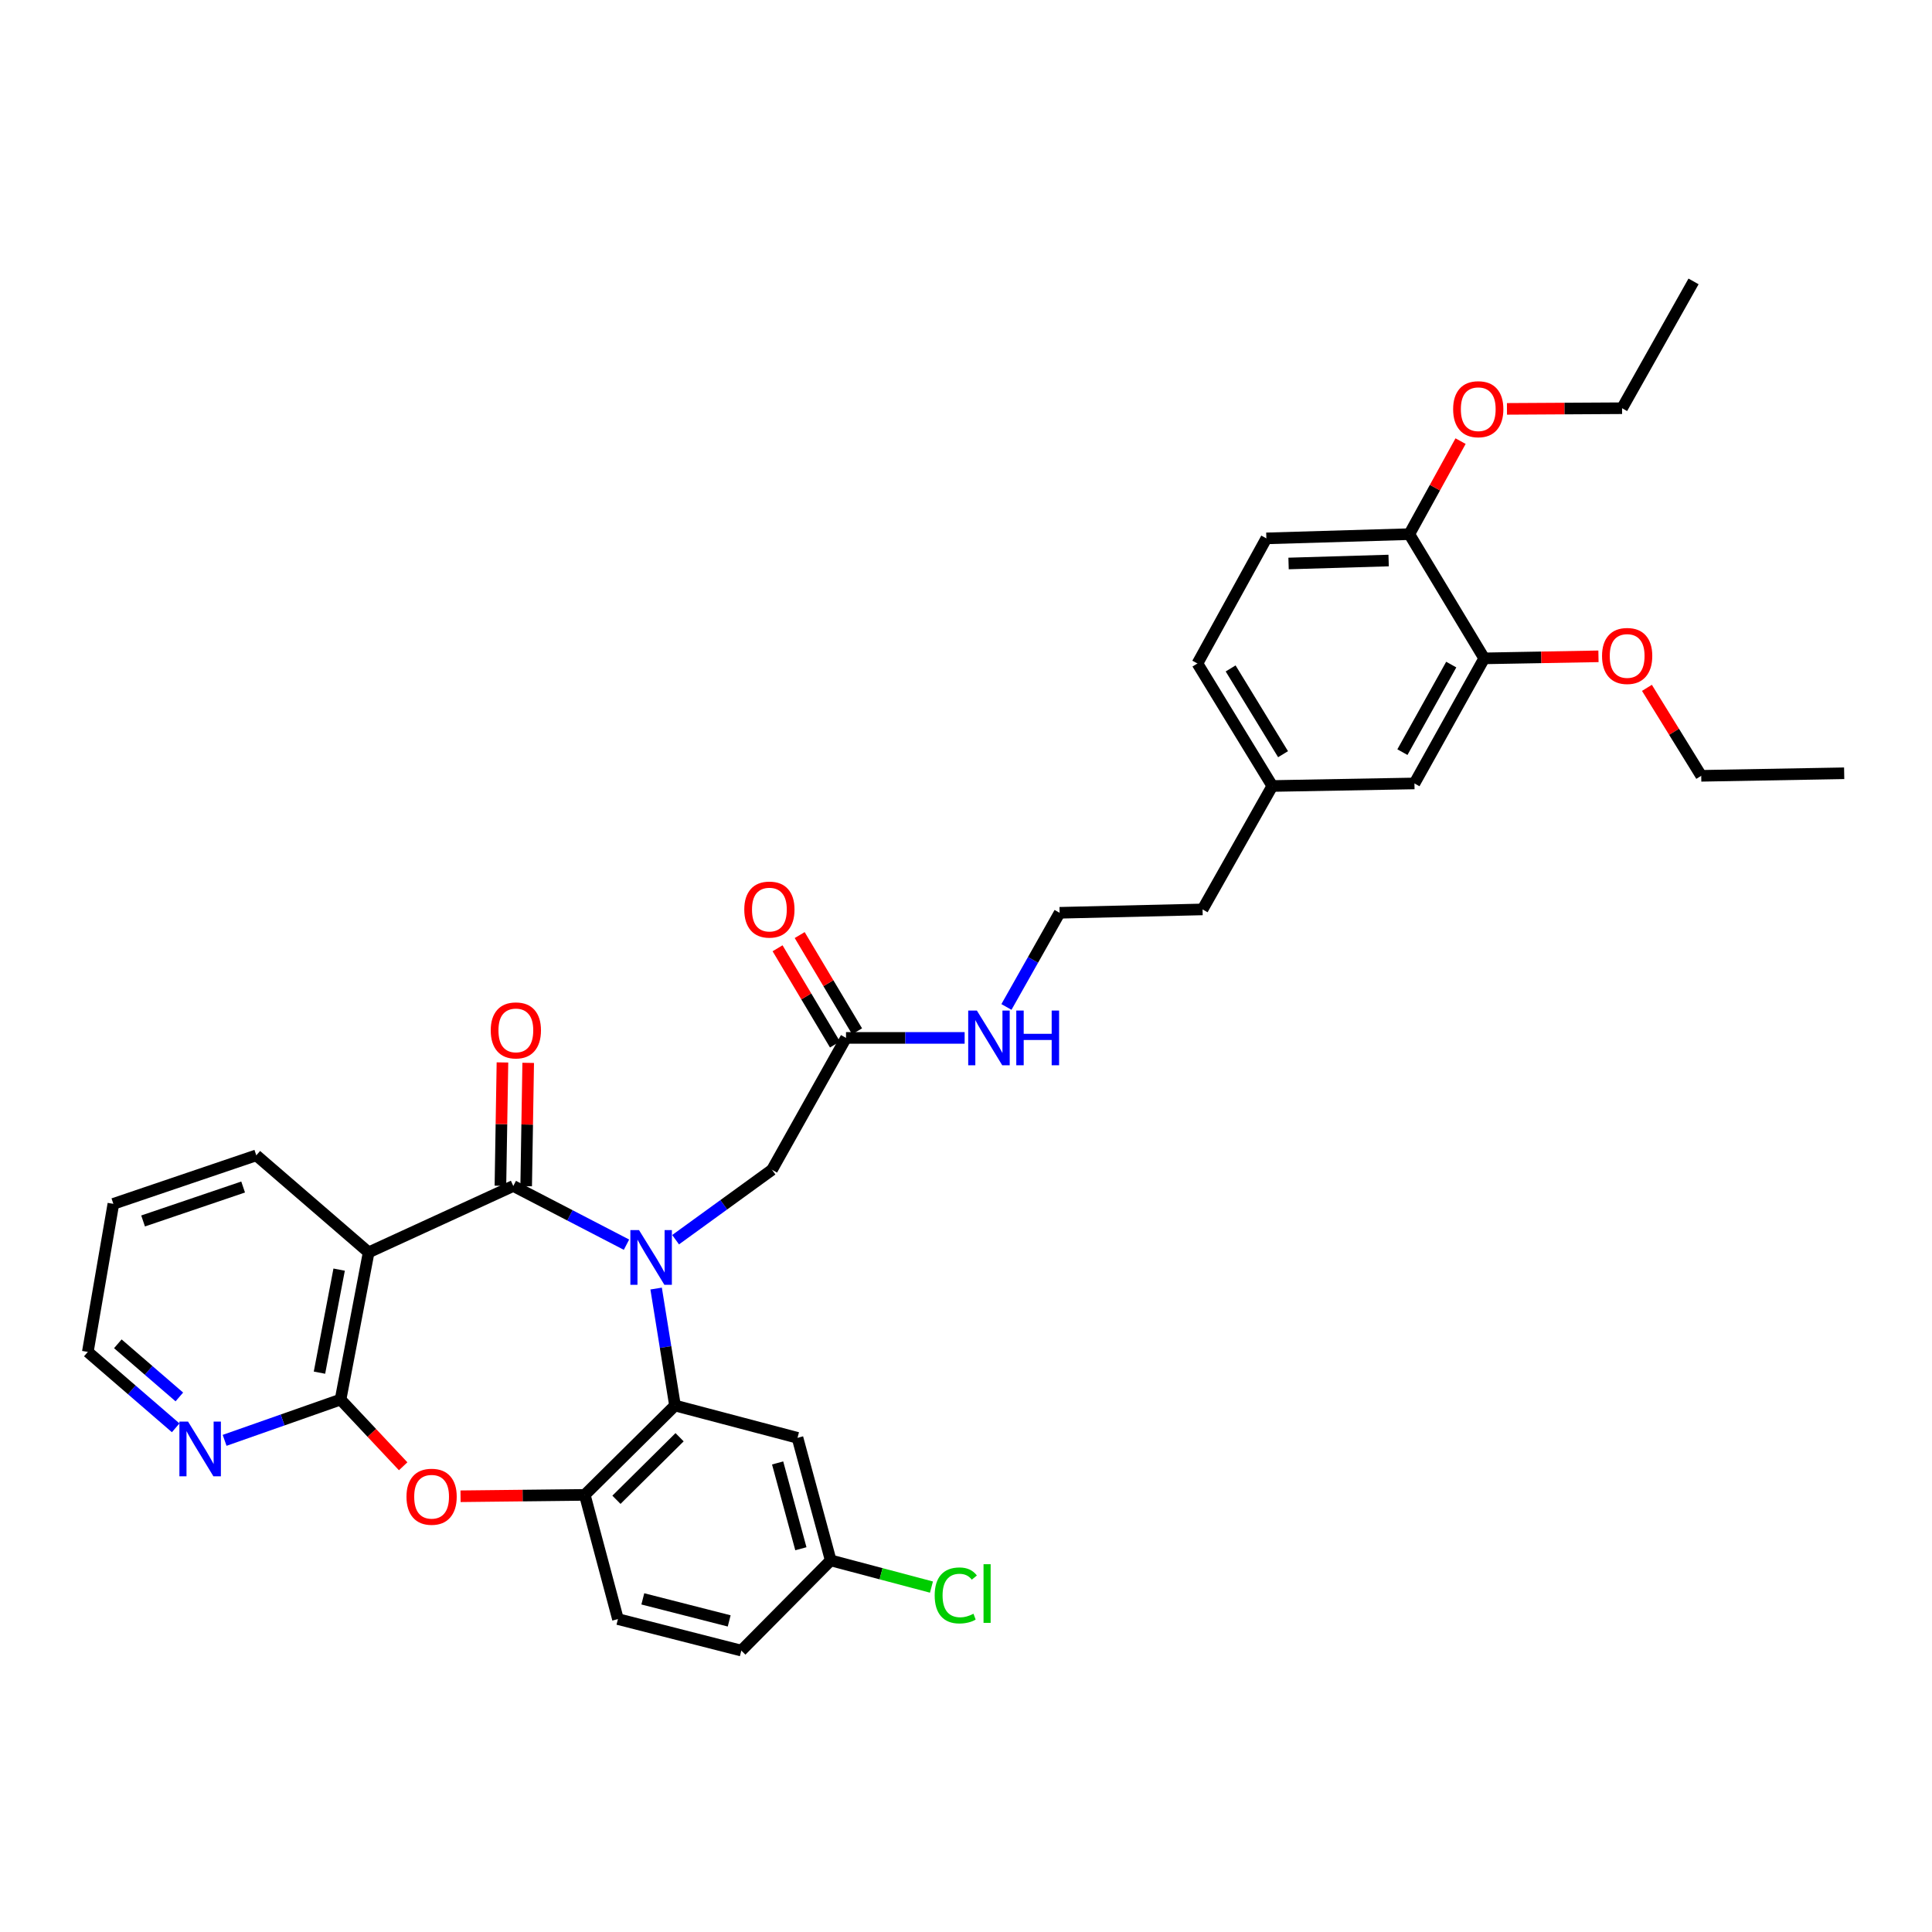 <?xml version='1.0' encoding='iso-8859-1'?>
<svg version='1.1' baseProfile='full'
              xmlns='http://www.w3.org/2000/svg'
                      xmlns:rdkit='http://www.rdkit.org/xml'
                      xmlns:xlink='http://www.w3.org/1999/xlink'
                  xml:space='preserve'
width='1000px' height='1000px' viewBox='0 0 1000 1000'>
<!-- END OF HEADER -->
<rect style='opacity:1.0;fill:#FFFFFF;stroke:none' width='1000' height='1000' x='0' y='0'> </rect>
<path class='bond-0' d='M 324.268,644.243 L 294.974,629.054' style='fill:none;fill-rule:evenodd;stroke:#0000FF;stroke-width:6px;stroke-linecap:butt;stroke-linejoin:miter;stroke-opacity:1' />
<path class='bond-0' d='M 294.974,629.054 L 265.681,613.864' style='fill:none;fill-rule:evenodd;stroke:#000000;stroke-width:6px;stroke-linecap:butt;stroke-linejoin:miter;stroke-opacity:1' />
<path class='bond-2' d='M 339.613,666.954 L 344.494,697.227' style='fill:none;fill-rule:evenodd;stroke:#0000FF;stroke-width:6px;stroke-linecap:butt;stroke-linejoin:miter;stroke-opacity:1' />
<path class='bond-2' d='M 344.494,697.227 L 349.376,727.499' style='fill:none;fill-rule:evenodd;stroke:#000000;stroke-width:6px;stroke-linecap:butt;stroke-linejoin:miter;stroke-opacity:1' />
<path class='bond-6' d='M 349.689,641.665 L 374.64,623.573' style='fill:none;fill-rule:evenodd;stroke:#0000FF;stroke-width:6px;stroke-linecap:butt;stroke-linejoin:miter;stroke-opacity:1' />
<path class='bond-6' d='M 374.64,623.573 L 399.591,605.481' style='fill:none;fill-rule:evenodd;stroke:#000000;stroke-width:6px;stroke-linecap:butt;stroke-linejoin:miter;stroke-opacity:1' />
<path class='bond-1' d='M 265.681,613.864 L 190.813,648.225' style='fill:none;fill-rule:evenodd;stroke:#000000;stroke-width:6px;stroke-linecap:butt;stroke-linejoin:miter;stroke-opacity:1' />
<path class='bond-10' d='M 272.345,613.974 L 272.87,582.054' style='fill:none;fill-rule:evenodd;stroke:#000000;stroke-width:6px;stroke-linecap:butt;stroke-linejoin:miter;stroke-opacity:1' />
<path class='bond-10' d='M 272.87,582.054 L 273.395,550.135' style='fill:none;fill-rule:evenodd;stroke:#FF0000;stroke-width:6px;stroke-linecap:butt;stroke-linejoin:miter;stroke-opacity:1' />
<path class='bond-10' d='M 259.017,613.755 L 259.542,581.835' style='fill:none;fill-rule:evenodd;stroke:#000000;stroke-width:6px;stroke-linecap:butt;stroke-linejoin:miter;stroke-opacity:1' />
<path class='bond-10' d='M 259.542,581.835 L 260.067,549.916' style='fill:none;fill-rule:evenodd;stroke:#FF0000;stroke-width:6px;stroke-linecap:butt;stroke-linejoin:miter;stroke-opacity:1' />
<path class='bond-3' d='M 190.813,648.225 L 176.269,724.418' style='fill:none;fill-rule:evenodd;stroke:#000000;stroke-width:6px;stroke-linecap:butt;stroke-linejoin:miter;stroke-opacity:1' />
<path class='bond-3' d='M 175.539,657.154 L 165.358,710.49' style='fill:none;fill-rule:evenodd;stroke:#000000;stroke-width:6px;stroke-linecap:butt;stroke-linejoin:miter;stroke-opacity:1' />
<path class='bond-20' d='M 190.813,648.225 L 132.659,598.009' style='fill:none;fill-rule:evenodd;stroke:#000000;stroke-width:6px;stroke-linecap:butt;stroke-linejoin:miter;stroke-opacity:1' />
<path class='bond-5' d='M 349.376,727.499 L 302.685,773.752' style='fill:none;fill-rule:evenodd;stroke:#000000;stroke-width:6px;stroke-linecap:butt;stroke-linejoin:miter;stroke-opacity:1' />
<path class='bond-5' d='M 351.753,743.906 L 319.07,776.284' style='fill:none;fill-rule:evenodd;stroke:#000000;stroke-width:6px;stroke-linecap:butt;stroke-linejoin:miter;stroke-opacity:1' />
<path class='bond-7' d='M 349.376,727.499 L 412.788,744.22' style='fill:none;fill-rule:evenodd;stroke:#000000;stroke-width:6px;stroke-linecap:butt;stroke-linejoin:miter;stroke-opacity:1' />
<path class='bond-8' d='M 176.269,724.418 L 146.264,734.969' style='fill:none;fill-rule:evenodd;stroke:#000000;stroke-width:6px;stroke-linecap:butt;stroke-linejoin:miter;stroke-opacity:1' />
<path class='bond-8' d='M 146.264,734.969 L 116.26,745.52' style='fill:none;fill-rule:evenodd;stroke:#0000FF;stroke-width:6px;stroke-linecap:butt;stroke-linejoin:miter;stroke-opacity:1' />
<path class='bond-34' d='M 176.269,724.418 L 192.472,741.68' style='fill:none;fill-rule:evenodd;stroke:#000000;stroke-width:6px;stroke-linecap:butt;stroke-linejoin:miter;stroke-opacity:1' />
<path class='bond-34' d='M 192.472,741.68 L 208.675,758.942' style='fill:none;fill-rule:evenodd;stroke:#FF0000;stroke-width:6px;stroke-linecap:butt;stroke-linejoin:miter;stroke-opacity:1' />
<path class='bond-4' d='M 238.379,774.461 L 270.532,774.107' style='fill:none;fill-rule:evenodd;stroke:#FF0000;stroke-width:6px;stroke-linecap:butt;stroke-linejoin:miter;stroke-opacity:1' />
<path class='bond-4' d='M 270.532,774.107 L 302.685,773.752' style='fill:none;fill-rule:evenodd;stroke:#000000;stroke-width:6px;stroke-linecap:butt;stroke-linejoin:miter;stroke-opacity:1' />
<path class='bond-14' d='M 302.685,773.752 L 319.844,838.038' style='fill:none;fill-rule:evenodd;stroke:#000000;stroke-width:6px;stroke-linecap:butt;stroke-linejoin:miter;stroke-opacity:1' />
<path class='bond-9' d='M 399.591,605.481 L 437.899,537.219' style='fill:none;fill-rule:evenodd;stroke:#000000;stroke-width:6px;stroke-linecap:butt;stroke-linejoin:miter;stroke-opacity:1' />
<path class='bond-17' d='M 412.788,744.22 L 429.975,807.654' style='fill:none;fill-rule:evenodd;stroke:#000000;stroke-width:6px;stroke-linecap:butt;stroke-linejoin:miter;stroke-opacity:1' />
<path class='bond-17' d='M 402.5,757.221 L 414.532,801.625' style='fill:none;fill-rule:evenodd;stroke:#000000;stroke-width:6px;stroke-linecap:butt;stroke-linejoin:miter;stroke-opacity:1' />
<path class='bond-36' d='M 90.933,739.035 L 68.194,719.389' style='fill:none;fill-rule:evenodd;stroke:#0000FF;stroke-width:6px;stroke-linecap:butt;stroke-linejoin:miter;stroke-opacity:1' />
<path class='bond-36' d='M 68.194,719.389 L 45.455,699.743' style='fill:none;fill-rule:evenodd;stroke:#000000;stroke-width:6px;stroke-linecap:butt;stroke-linejoin:miter;stroke-opacity:1' />
<path class='bond-36' d='M 92.826,723.055 L 76.908,709.303' style='fill:none;fill-rule:evenodd;stroke:#0000FF;stroke-width:6px;stroke-linecap:butt;stroke-linejoin:miter;stroke-opacity:1' />
<path class='bond-36' d='M 76.908,709.303 L 60.991,695.551' style='fill:none;fill-rule:evenodd;stroke:#000000;stroke-width:6px;stroke-linecap:butt;stroke-linejoin:miter;stroke-opacity:1' />
<path class='bond-15' d='M 443.623,533.805 L 428.77,508.9' style='fill:none;fill-rule:evenodd;stroke:#000000;stroke-width:6px;stroke-linecap:butt;stroke-linejoin:miter;stroke-opacity:1' />
<path class='bond-15' d='M 428.77,508.9 L 413.917,483.994' style='fill:none;fill-rule:evenodd;stroke:#FF0000;stroke-width:6px;stroke-linecap:butt;stroke-linejoin:miter;stroke-opacity:1' />
<path class='bond-15' d='M 432.175,540.633 L 417.322,515.727' style='fill:none;fill-rule:evenodd;stroke:#000000;stroke-width:6px;stroke-linecap:butt;stroke-linejoin:miter;stroke-opacity:1' />
<path class='bond-15' d='M 417.322,515.727 L 402.469,490.822' style='fill:none;fill-rule:evenodd;stroke:#FF0000;stroke-width:6px;stroke-linecap:butt;stroke-linejoin:miter;stroke-opacity:1' />
<path class='bond-16' d='M 437.899,537.219 L 468.597,537.219' style='fill:none;fill-rule:evenodd;stroke:#000000;stroke-width:6px;stroke-linecap:butt;stroke-linejoin:miter;stroke-opacity:1' />
<path class='bond-16' d='M 468.597,537.219 L 499.296,537.219' style='fill:none;fill-rule:evenodd;stroke:#0000FF;stroke-width:6px;stroke-linecap:butt;stroke-linejoin:miter;stroke-opacity:1' />
<path class='bond-11' d='M 768.22,340.771 L 732.112,405.508' style='fill:none;fill-rule:evenodd;stroke:#000000;stroke-width:6px;stroke-linecap:butt;stroke-linejoin:miter;stroke-opacity:1' />
<path class='bond-11' d='M 751.163,343.988 L 725.887,389.305' style='fill:none;fill-rule:evenodd;stroke:#000000;stroke-width:6px;stroke-linecap:butt;stroke-linejoin:miter;stroke-opacity:1' />
<path class='bond-23' d='M 768.22,340.771 L 797.792,340.241' style='fill:none;fill-rule:evenodd;stroke:#000000;stroke-width:6px;stroke-linecap:butt;stroke-linejoin:miter;stroke-opacity:1' />
<path class='bond-23' d='M 797.792,340.241 L 827.364,339.711' style='fill:none;fill-rule:evenodd;stroke:#FF0000;stroke-width:6px;stroke-linecap:butt;stroke-linejoin:miter;stroke-opacity:1' />
<path class='bond-37' d='M 768.22,340.771 L 729.461,276.478' style='fill:none;fill-rule:evenodd;stroke:#000000;stroke-width:6px;stroke-linecap:butt;stroke-linejoin:miter;stroke-opacity:1' />
<path class='bond-12' d='M 729.461,276.478 L 655.467,278.663' style='fill:none;fill-rule:evenodd;stroke:#000000;stroke-width:6px;stroke-linecap:butt;stroke-linejoin:miter;stroke-opacity:1' />
<path class='bond-12' d='M 718.755,290.13 L 666.96,291.659' style='fill:none;fill-rule:evenodd;stroke:#000000;stroke-width:6px;stroke-linecap:butt;stroke-linejoin:miter;stroke-opacity:1' />
<path class='bond-25' d='M 729.461,276.478 L 742.725,252.403' style='fill:none;fill-rule:evenodd;stroke:#000000;stroke-width:6px;stroke-linecap:butt;stroke-linejoin:miter;stroke-opacity:1' />
<path class='bond-25' d='M 742.725,252.403 L 755.989,228.327' style='fill:none;fill-rule:evenodd;stroke:#FF0000;stroke-width:6px;stroke-linecap:butt;stroke-linejoin:miter;stroke-opacity:1' />
<path class='bond-13' d='M 732.112,405.508 L 658.548,406.834' style='fill:none;fill-rule:evenodd;stroke:#000000;stroke-width:6px;stroke-linecap:butt;stroke-linejoin:miter;stroke-opacity:1' />
<path class='bond-35' d='M 319.844,838.038 L 383.707,854.344' style='fill:none;fill-rule:evenodd;stroke:#000000;stroke-width:6px;stroke-linecap:butt;stroke-linejoin:miter;stroke-opacity:1' />
<path class='bond-35' d='M 332.721,827.568 L 377.425,838.983' style='fill:none;fill-rule:evenodd;stroke:#000000;stroke-width:6px;stroke-linecap:butt;stroke-linejoin:miter;stroke-opacity:1' />
<path class='bond-26' d='M 520.931,521.2 L 534.692,496.83' style='fill:none;fill-rule:evenodd;stroke:#0000FF;stroke-width:6px;stroke-linecap:butt;stroke-linejoin:miter;stroke-opacity:1' />
<path class='bond-26' d='M 534.692,496.83 L 548.453,472.46' style='fill:none;fill-rule:evenodd;stroke:#000000;stroke-width:6px;stroke-linecap:butt;stroke-linejoin:miter;stroke-opacity:1' />
<path class='bond-21' d='M 429.975,807.654 L 383.707,854.344' style='fill:none;fill-rule:evenodd;stroke:#000000;stroke-width:6px;stroke-linecap:butt;stroke-linejoin:miter;stroke-opacity:1' />
<path class='bond-24' d='M 429.975,807.654 L 456.047,814.564' style='fill:none;fill-rule:evenodd;stroke:#000000;stroke-width:6px;stroke-linecap:butt;stroke-linejoin:miter;stroke-opacity:1' />
<path class='bond-24' d='M 456.047,814.564 L 482.118,821.474' style='fill:none;fill-rule:evenodd;stroke:#00CC00;stroke-width:6px;stroke-linecap:butt;stroke-linejoin:miter;stroke-opacity:1' />
<path class='bond-18' d='M 655.467,278.663 L 619.788,343.422' style='fill:none;fill-rule:evenodd;stroke:#000000;stroke-width:6px;stroke-linecap:butt;stroke-linejoin:miter;stroke-opacity:1' />
<path class='bond-19' d='M 658.548,406.834 L 622.439,470.712' style='fill:none;fill-rule:evenodd;stroke:#000000;stroke-width:6px;stroke-linecap:butt;stroke-linejoin:miter;stroke-opacity:1' />
<path class='bond-22' d='M 658.548,406.834 L 619.788,343.422' style='fill:none;fill-rule:evenodd;stroke:#000000;stroke-width:6px;stroke-linecap:butt;stroke-linejoin:miter;stroke-opacity:1' />
<path class='bond-22' d='M 664.107,390.37 L 636.975,345.982' style='fill:none;fill-rule:evenodd;stroke:#000000;stroke-width:6px;stroke-linecap:butt;stroke-linejoin:miter;stroke-opacity:1' />
<path class='bond-31' d='M 132.659,598.009 L 58.68,623.113' style='fill:none;fill-rule:evenodd;stroke:#000000;stroke-width:6px;stroke-linecap:butt;stroke-linejoin:miter;stroke-opacity:1' />
<path class='bond-31' d='M 125.846,614.398 L 74.061,631.97' style='fill:none;fill-rule:evenodd;stroke:#000000;stroke-width:6px;stroke-linecap:butt;stroke-linejoin:miter;stroke-opacity:1' />
<path class='bond-29' d='M 852.45,356.03 L 866.501,378.796' style='fill:none;fill-rule:evenodd;stroke:#FF0000;stroke-width:6px;stroke-linecap:butt;stroke-linejoin:miter;stroke-opacity:1' />
<path class='bond-29' d='M 866.501,378.796 L 880.552,401.561' style='fill:none;fill-rule:evenodd;stroke:#000000;stroke-width:6px;stroke-linecap:butt;stroke-linejoin:miter;stroke-opacity:1' />
<path class='bond-30' d='M 780.001,211.634 L 809.793,211.465' style='fill:none;fill-rule:evenodd;stroke:#FF0000;stroke-width:6px;stroke-linecap:butt;stroke-linejoin:miter;stroke-opacity:1' />
<path class='bond-30' d='M 809.793,211.465 L 839.585,211.297' style='fill:none;fill-rule:evenodd;stroke:#000000;stroke-width:6px;stroke-linecap:butt;stroke-linejoin:miter;stroke-opacity:1' />
<path class='bond-28' d='M 548.453,472.46 L 622.439,470.712' style='fill:none;fill-rule:evenodd;stroke:#000000;stroke-width:6px;stroke-linecap:butt;stroke-linejoin:miter;stroke-opacity:1' />
<path class='bond-27' d='M 45.455,699.743 L 58.68,623.113' style='fill:none;fill-rule:evenodd;stroke:#000000;stroke-width:6px;stroke-linecap:butt;stroke-linejoin:miter;stroke-opacity:1' />
<path class='bond-32' d='M 880.552,401.561 L 954.545,400.243' style='fill:none;fill-rule:evenodd;stroke:#000000;stroke-width:6px;stroke-linecap:butt;stroke-linejoin:miter;stroke-opacity:1' />
<path class='bond-33' d='M 839.585,211.297 L 876.575,145.656' style='fill:none;fill-rule:evenodd;stroke:#000000;stroke-width:6px;stroke-linecap:butt;stroke-linejoin:miter;stroke-opacity:1' />
<path  class='atom-0' d='M 330.756 636.694
L 340.036 651.694
Q 340.956 653.174, 342.436 655.854
Q 343.916 658.534, 343.996 658.694
L 343.996 636.694
L 347.756 636.694
L 347.756 665.014
L 343.876 665.014
L 333.916 648.614
Q 332.756 646.694, 331.516 644.494
Q 330.316 642.294, 329.956 641.614
L 329.956 665.014
L 326.276 665.014
L 326.276 636.694
L 330.756 636.694
' fill='#0000FF'/>
<path  class='atom-5' d='M 210.397 774.706
Q 210.397 767.906, 213.757 764.106
Q 217.117 760.306, 223.397 760.306
Q 229.677 760.306, 233.037 764.106
Q 236.397 767.906, 236.397 774.706
Q 236.397 781.586, 232.997 785.506
Q 229.597 789.386, 223.397 789.386
Q 217.157 789.386, 213.757 785.506
Q 210.397 781.626, 210.397 774.706
M 223.397 786.186
Q 227.717 786.186, 230.037 783.306
Q 232.397 780.386, 232.397 774.706
Q 232.397 769.146, 230.037 766.346
Q 227.717 763.506, 223.397 763.506
Q 219.077 763.506, 216.717 766.306
Q 214.397 769.106, 214.397 774.706
Q 214.397 780.426, 216.717 783.306
Q 219.077 786.186, 223.397 786.186
' fill='#FF0000'/>
<path  class='atom-9' d='M 97.334 735.814
L 106.614 750.814
Q 107.534 752.294, 109.014 754.974
Q 110.494 757.654, 110.574 757.814
L 110.574 735.814
L 114.334 735.814
L 114.334 764.134
L 110.454 764.134
L 100.494 747.734
Q 99.334 745.814, 98.094 743.614
Q 96.894 741.414, 96.534 740.734
L 96.534 764.134
L 92.854 764.134
L 92.854 735.814
L 97.334 735.814
' fill='#0000FF'/>
<path  class='atom-11' d='M 254.007 533.33
Q 254.007 526.53, 257.367 522.73
Q 260.727 518.93, 267.007 518.93
Q 273.287 518.93, 276.647 522.73
Q 280.007 526.53, 280.007 533.33
Q 280.007 540.21, 276.607 544.13
Q 273.207 548.01, 267.007 548.01
Q 260.767 548.01, 257.367 544.13
Q 254.007 540.25, 254.007 533.33
M 267.007 544.81
Q 271.327 544.81, 273.647 541.93
Q 276.007 539.01, 276.007 533.33
Q 276.007 527.77, 273.647 524.97
Q 271.327 522.13, 267.007 522.13
Q 262.687 522.13, 260.327 524.93
Q 258.007 527.73, 258.007 533.33
Q 258.007 539.05, 260.327 541.93
Q 262.687 544.81, 267.007 544.81
' fill='#FF0000'/>
<path  class='atom-16' d='M 385.236 470.792
Q 385.236 463.992, 388.596 460.192
Q 391.956 456.392, 398.236 456.392
Q 404.516 456.392, 407.876 460.192
Q 411.236 463.992, 411.236 470.792
Q 411.236 477.672, 407.836 481.592
Q 404.436 485.472, 398.236 485.472
Q 391.996 485.472, 388.596 481.592
Q 385.236 477.712, 385.236 470.792
M 398.236 482.272
Q 402.556 482.272, 404.876 479.392
Q 407.236 476.472, 407.236 470.792
Q 407.236 465.232, 404.876 462.432
Q 402.556 459.592, 398.236 459.592
Q 393.916 459.592, 391.556 462.392
Q 389.236 465.192, 389.236 470.792
Q 389.236 476.512, 391.556 479.392
Q 393.916 482.272, 398.236 482.272
' fill='#FF0000'/>
<path  class='atom-17' d='M 505.626 523.059
L 514.906 538.059
Q 515.826 539.539, 517.306 542.219
Q 518.786 544.899, 518.866 545.059
L 518.866 523.059
L 522.626 523.059
L 522.626 551.379
L 518.746 551.379
L 508.786 534.979
Q 507.626 533.059, 506.386 530.859
Q 505.186 528.659, 504.826 527.979
L 504.826 551.379
L 501.146 551.379
L 501.146 523.059
L 505.626 523.059
' fill='#0000FF'/>
<path  class='atom-17' d='M 526.026 523.059
L 529.866 523.059
L 529.866 535.099
L 544.346 535.099
L 544.346 523.059
L 548.186 523.059
L 548.186 551.379
L 544.346 551.379
L 544.346 538.299
L 529.866 538.299
L 529.866 551.379
L 526.026 551.379
L 526.026 523.059
' fill='#0000FF'/>
<path  class='atom-24' d='M 829.214 339.525
Q 829.214 332.725, 832.574 328.925
Q 835.934 325.125, 842.214 325.125
Q 848.494 325.125, 851.854 328.925
Q 855.214 332.725, 855.214 339.525
Q 855.214 346.405, 851.814 350.325
Q 848.414 354.205, 842.214 354.205
Q 835.974 354.205, 832.574 350.325
Q 829.214 346.445, 829.214 339.525
M 842.214 351.005
Q 846.534 351.005, 848.854 348.125
Q 851.214 345.205, 851.214 339.525
Q 851.214 333.965, 848.854 331.165
Q 846.534 328.325, 842.214 328.325
Q 837.894 328.325, 835.534 331.125
Q 833.214 333.925, 833.214 339.525
Q 833.214 345.245, 835.534 348.125
Q 837.894 351.005, 842.214 351.005
' fill='#FF0000'/>
<path  class='atom-25' d='M 483.793 825.792
Q 483.793 818.752, 487.073 815.072
Q 490.393 811.352, 496.673 811.352
Q 502.513 811.352, 505.633 815.472
L 502.993 817.632
Q 500.713 814.632, 496.673 814.632
Q 492.393 814.632, 490.113 817.512
Q 487.873 820.352, 487.873 825.792
Q 487.873 831.392, 490.193 834.272
Q 492.553 837.152, 497.113 837.152
Q 500.233 837.152, 503.873 835.272
L 504.993 838.272
Q 503.513 839.232, 501.273 839.792
Q 499.033 840.352, 496.553 840.352
Q 490.393 840.352, 487.073 836.592
Q 483.793 832.832, 483.793 825.792
' fill='#00CC00'/>
<path  class='atom-25' d='M 509.073 809.632
L 512.753 809.632
L 512.753 839.992
L 509.073 839.992
L 509.073 809.632
' fill='#00CC00'/>
<path  class='atom-26' d='M 752.14 211.799
Q 752.14 204.999, 755.5 201.199
Q 758.86 197.399, 765.14 197.399
Q 771.42 197.399, 774.78 201.199
Q 778.14 204.999, 778.14 211.799
Q 778.14 218.679, 774.74 222.599
Q 771.34 226.479, 765.14 226.479
Q 758.9 226.479, 755.5 222.599
Q 752.14 218.719, 752.14 211.799
M 765.14 223.279
Q 769.46 223.279, 771.78 220.399
Q 774.14 217.479, 774.14 211.799
Q 774.14 206.239, 771.78 203.439
Q 769.46 200.599, 765.14 200.599
Q 760.82 200.599, 758.46 203.399
Q 756.14 206.199, 756.14 211.799
Q 756.14 217.519, 758.46 220.399
Q 760.82 223.279, 765.14 223.279
' fill='#FF0000'/>
</svg>
